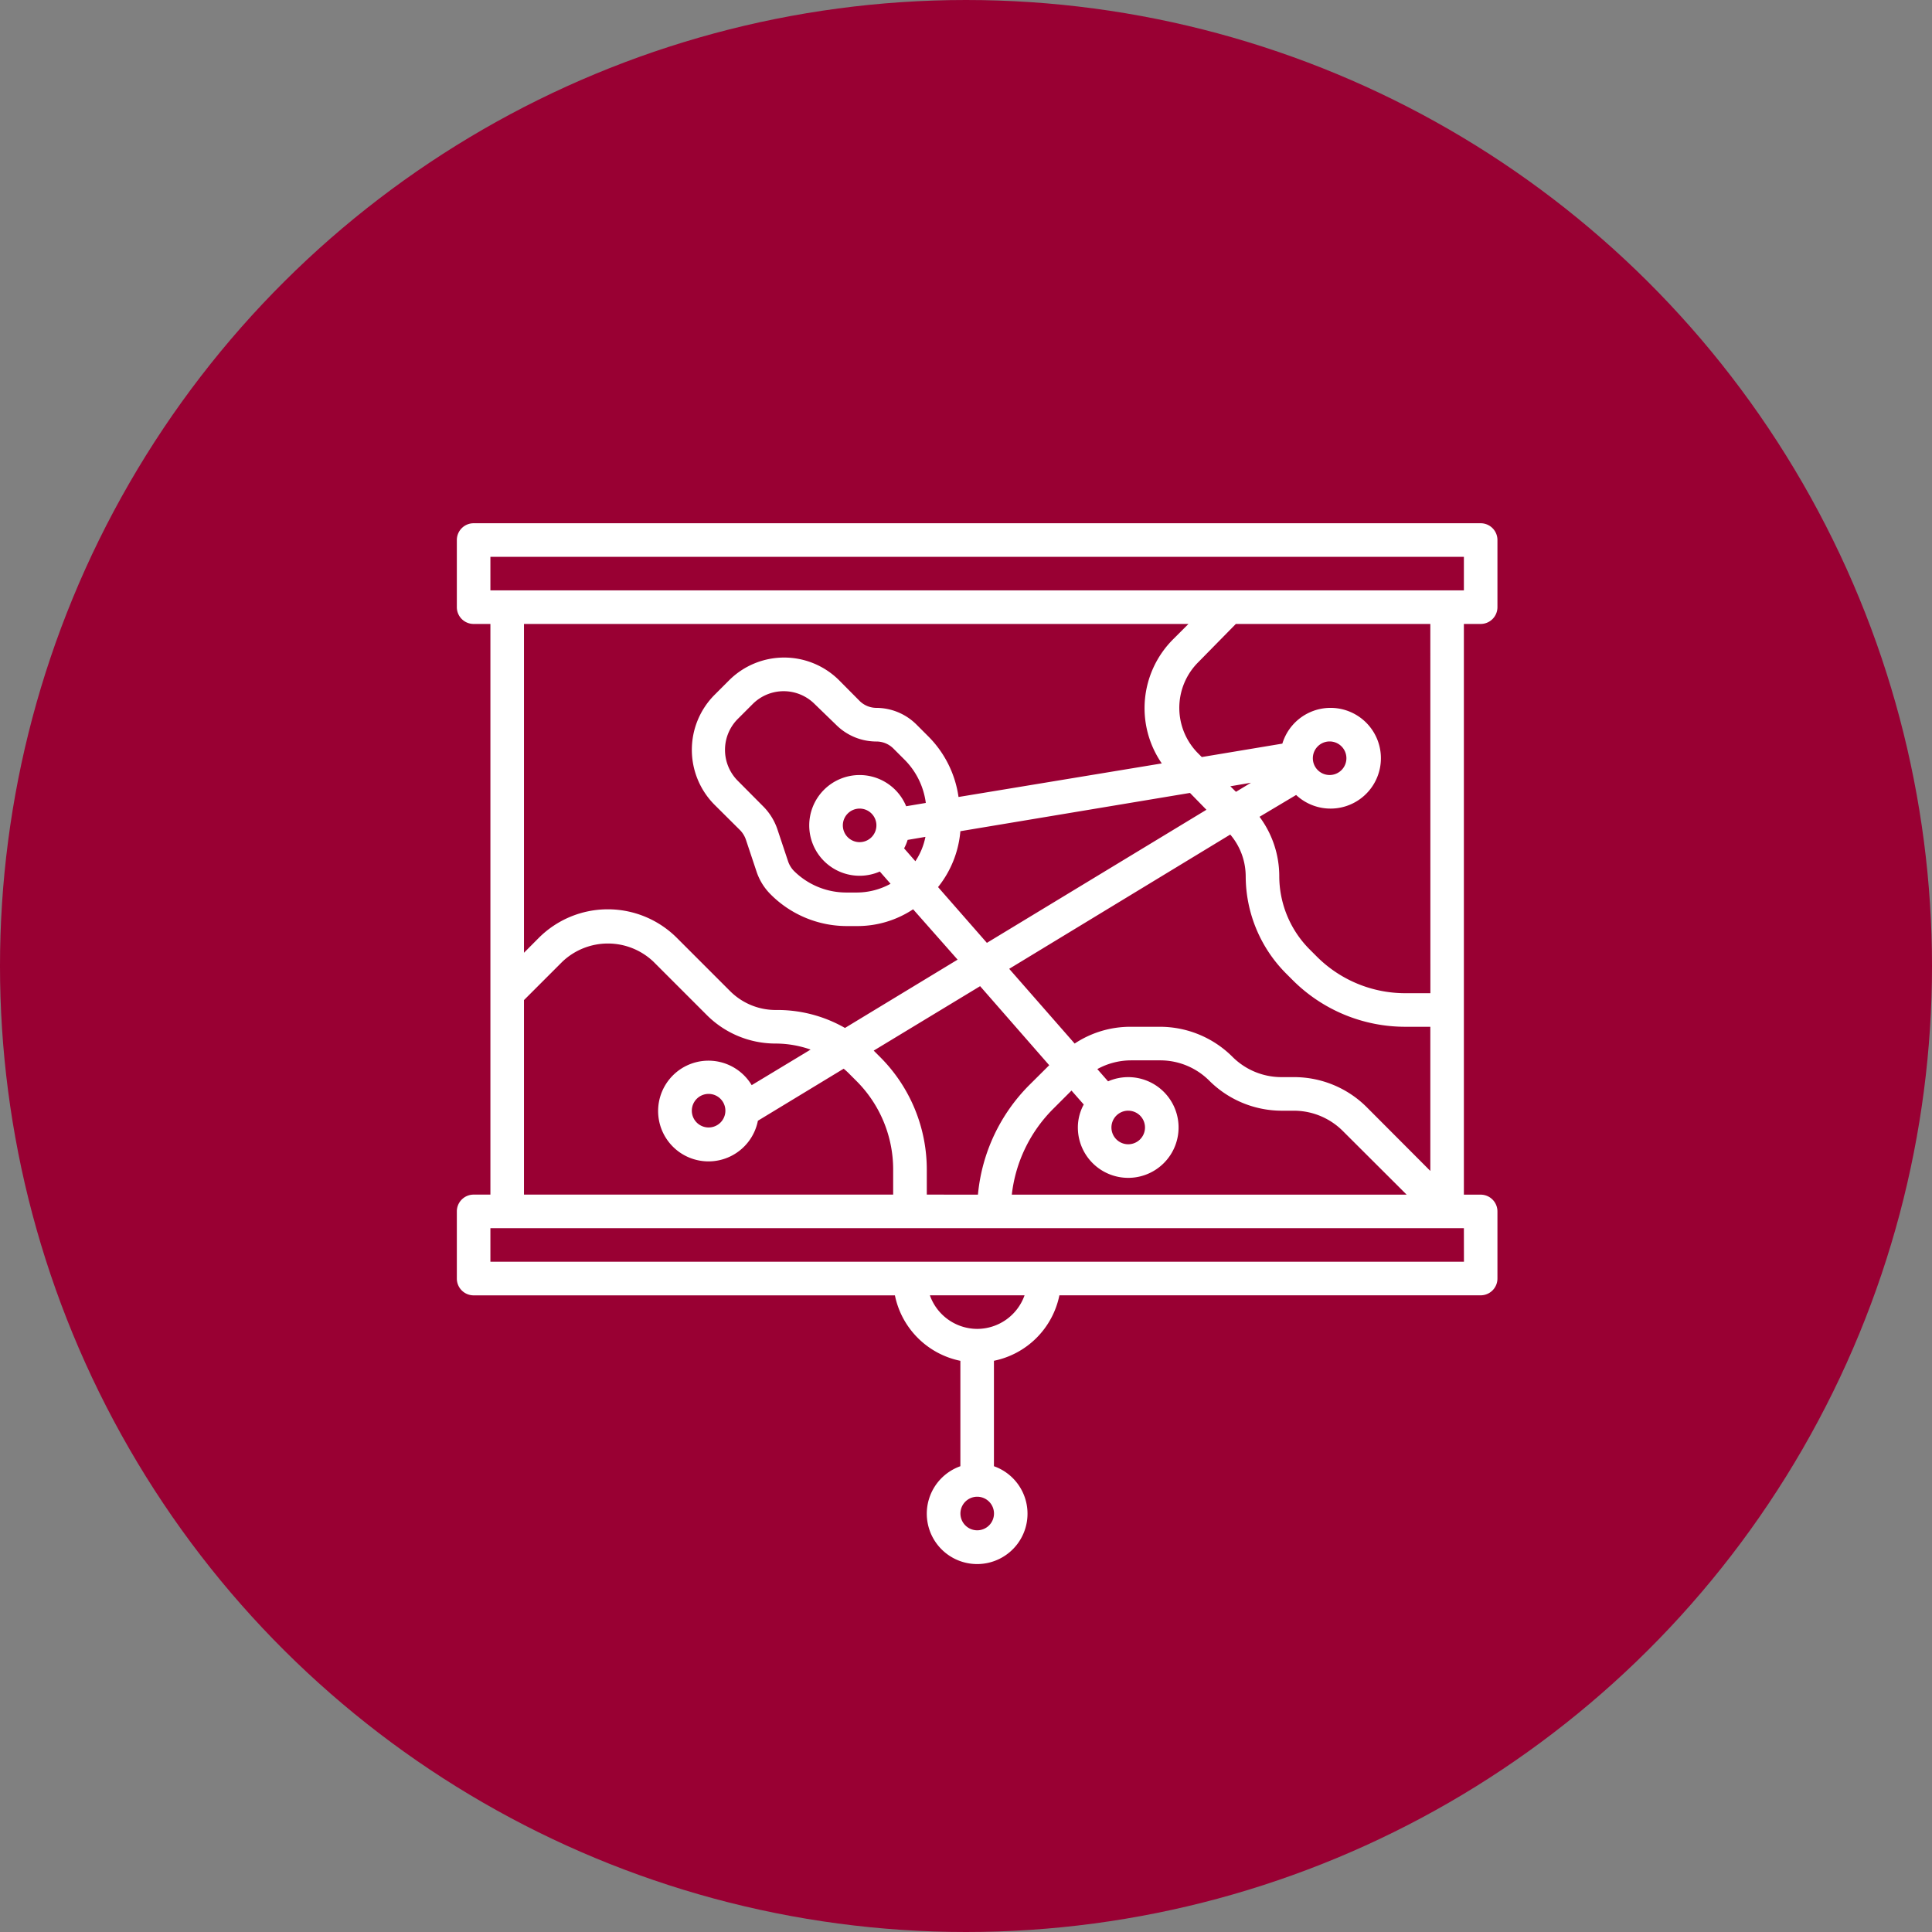 <svg xmlns="http://www.w3.org/2000/svg" width="137" height="137" viewBox="0 0 137 137">
  <rect x="0" y="0" width="137" height="137" fill="#808080" stroke="none"/>
  <g id="selected_1" data-name="selected 1" transform="translate(-437 -5506)">
    <circle id="Ellipse_41" data-name="Ellipse 41" cx="68.5" cy="68.5" r="68.5" transform="translate(574 5506) rotate(90)" fill="#903"/>
    <g id="Layer_27" data-name="Layer 27" transform="translate(1045.814 5591.814)">
      <path id="Path_829" data-name="Path 829" d="M73.6,8.141a1.19,1.19,0,0,0,1.19-1.19V2.19A1.19,1.19,0,0,0,73.6,1H2.19A1.19,1.19,0,0,0,1,2.19V6.951a1.19,1.19,0,0,0,1.19,1.19H3.38V48.607H2.19A1.19,1.19,0,0,0,1,49.8v4.761a1.19,1.19,0,0,0,1.19,1.19H32.064a5.951,5.951,0,0,0,4.642,4.642v7.474a3.571,3.571,0,1,0,2.38,0V60.39a5.951,5.951,0,0,0,4.642-4.642H73.6a1.19,1.19,0,0,0,1.19-1.19V49.8a1.19,1.19,0,0,0-1.19-1.19h-1.19V8.141ZM3.38,3.38H72.411v2.38H3.38Zm49.5,4.761L51.833,9.188a6.9,6.9,0,0,0-.845,8.843l-14.413,2.38a7.581,7.581,0,0,0-2.166-4.32l-.833-.833a4.047,4.047,0,0,0-2.821-1.166,1.7,1.7,0,0,1-1.19-.488L28.1,12.128a5.522,5.522,0,0,0-7.784,0l-1.047,1.047a5.522,5.522,0,0,0,0,7.784L21.1,22.78a1.821,1.821,0,0,1,.4.667l.762,2.285a4.094,4.094,0,0,0,.988,1.583,7.629,7.629,0,0,0,5.427,2.249h.738a7.141,7.141,0,0,0,3.94-1.19l3.154,3.571-7.986,4.844a9.64,9.64,0,0,0-4.915-1.273,4.57,4.57,0,0,1-3.225-1.333l-3.773-3.773a6.927,6.927,0,0,0-9.807,0L5.761,31.457V8.141Zm4.059,17.853a9.8,9.8,0,0,0,2.868,6.939l.452.452a11.283,11.283,0,0,0,8.034,3.321h1.738V46.929L65.52,42.406a7.284,7.284,0,0,0-5.153-2.13h-.9A4.915,4.915,0,0,1,56,38.836a7.284,7.284,0,0,0-5.153-2.13H48.75a7.141,7.141,0,0,0-3.94,1.19l-4.642-5.3,15.675-9.521a4.57,4.57,0,0,1,1.095,2.916ZM34.325,48.607V46.87A11.283,11.283,0,0,0,31,38.836l-.44-.44,7.546-4.57,4.9,5.606-1.4,1.393a12.652,12.652,0,0,0-3.654,7.784ZM43.3,42.514l1.285-1.285.869.988a3.416,3.416,0,0,0-.417,1.631,3.571,3.571,0,1,0,2.142-3.273l-.762-.869a4.987,4.987,0,0,1,2.38-.619h2.095a4.915,4.915,0,0,1,3.463,1.44,7.284,7.284,0,0,0,5.106,2.13h.9A4.915,4.915,0,0,1,63.83,44.1l4.523,4.511h-28A10.224,10.224,0,0,1,43.3,42.514Zm5.308.143a1.19,1.19,0,1,1-1.19,1.19A1.19,1.19,0,0,1,48.607,42.656Zm7.641-22.613-.4-.393,1.464-.25Zm-2.095,1.273L38.586,30.755,35.123,26.8a7.32,7.32,0,0,0,1.583-3.963l16.282-2.714Zm-21.292-.25a3.571,3.571,0,1,0-1.869,4.63l.762.869a4.987,4.987,0,0,1-2.38.619h-.738a5.261,5.261,0,0,1-3.749-1.547,1.821,1.821,0,0,1-.4-.667l-.762-2.285a4.2,4.2,0,0,0-.976-1.583h0l-1.821-1.833a3.106,3.106,0,0,1,0-4.4l1.047-1.047a3.106,3.106,0,0,1,4.4,0l1.512,1.464a4.047,4.047,0,0,0,2.868,1.19,1.7,1.7,0,0,1,1.19.488l.833.833a5.308,5.308,0,0,1,1.476,3.035Zm-3.3,2.547a1.19,1.19,0,1,1,1.19-1.19A1.19,1.19,0,0,1,29.564,23.613Zm3.154.44a3.31,3.31,0,0,0,.25-.6l1.262-.214a4.761,4.761,0,0,1-.714,1.726ZM5.761,34.813l2.726-2.726a4.689,4.689,0,0,1,6.451,0L18.71,35.86a6.891,6.891,0,0,0,4.9,2.035,7.51,7.51,0,0,1,2.476.428l-4.178,2.523a3.571,3.571,0,1,0,.44,2.523l6.082-3.69a4.534,4.534,0,0,1,.428.393l.452.452a8.867,8.867,0,0,1,2.63,6.344v1.738H5.761Zm14.282,7.843a1.19,1.19,0,1,1-1.19-1.19A1.19,1.19,0,0,1,20.043,42.656ZM37.9,72.411a1.19,1.19,0,1,1,1.19-1.19A1.19,1.19,0,0,1,37.9,72.411Zm0-14.282a3.571,3.571,0,0,1-3.356-2.38h6.713a3.571,3.571,0,0,1-3.356,2.38Zm34.515-4.761H3.38v-2.38H72.411Zm-2.38-19.043H68.293a8.867,8.867,0,0,1-6.344-2.63l-.452-.452a7.367,7.367,0,0,1-2.178-5.249,7.058,7.058,0,0,0-1.4-4.178l2.595-1.547a3.571,3.571,0,1,0-.976-3.642l-5.713.952-.262-.262a4.57,4.57,0,0,1,0-6.451l2.678-2.726H70.031ZM61.7,17.663a1.19,1.19,0,1,1,1.19,1.19A1.19,1.19,0,0,1,61.7,17.663Z" transform="translate(-577.419 -49.71)" fill="#fff"/>
    </g>
  </g>
</svg>

